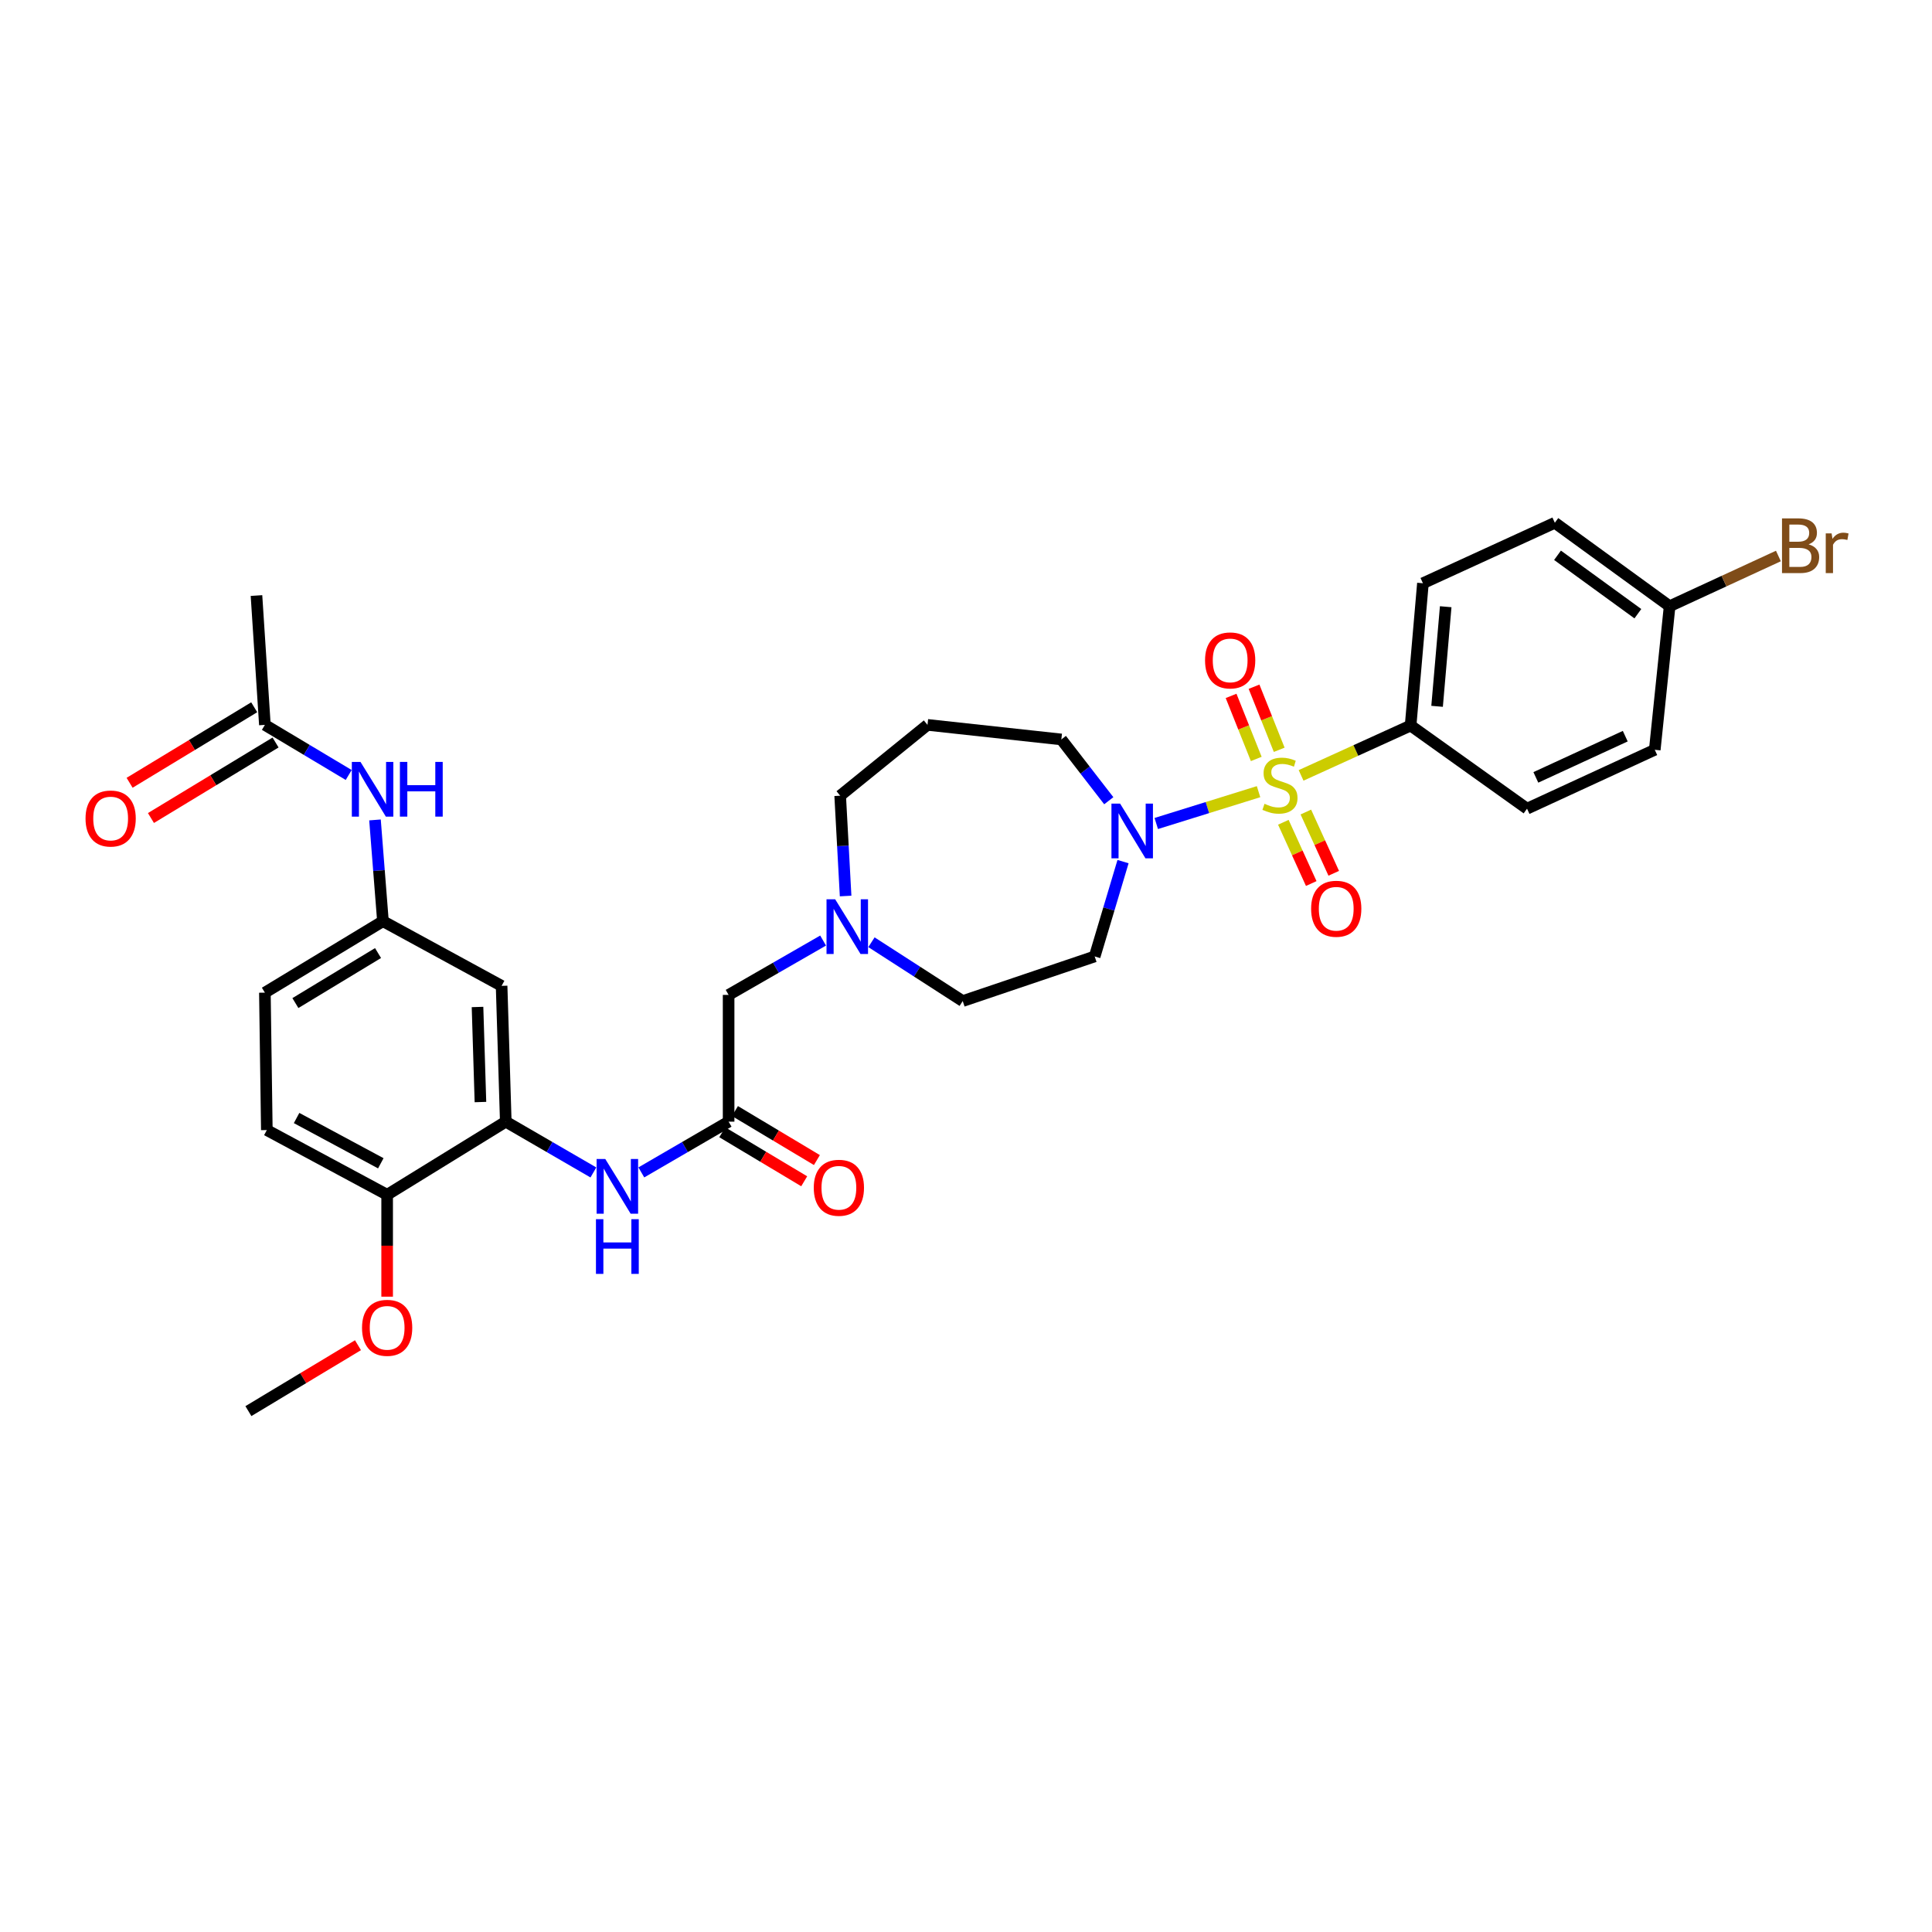 <?xml version='1.0' encoding='iso-8859-1'?>
<svg version='1.1' baseProfile='full'
              xmlns='http://www.w3.org/2000/svg'
                      xmlns:rdkit='http://www.rdkit.org/xml'
                      xmlns:xlink='http://www.w3.org/1999/xlink'
                  xml:space='preserve'
width='1000px' height='1000px' viewBox='0 0 1000 1000'>
<!-- END OF HEADER -->
<rect style='opacity:1.0;fill:#FFFFFF;stroke:none' width='1000' height='1000' x='0' y='0'> </rect>
<path class='bond-0' d='M 651.424,409.768 L 624.95,418.004' style='fill:none;fill-rule:evenodd;stroke:#CCCC00;stroke-width:6px;stroke-linecap:butt;stroke-linejoin:miter;stroke-opacity:1' />
<path class='bond-0' d='M 624.95,418.004 L 598.476,426.24' style='fill:none;fill-rule:evenodd;stroke:#0000FF;stroke-width:6px;stroke-linecap:butt;stroke-linejoin:miter;stroke-opacity:1' />
<path class='bond-4' d='M 673.444,401.342 L 701.788,388.441' style='fill:none;fill-rule:evenodd;stroke:#CCCC00;stroke-width:6px;stroke-linecap:butt;stroke-linejoin:miter;stroke-opacity:1' />
<path class='bond-4' d='M 701.788,388.441 L 730.132,375.54' style='fill:none;fill-rule:evenodd;stroke:#000000;stroke-width:6px;stroke-linecap:butt;stroke-linejoin:miter;stroke-opacity:1' />
<path class='bond-5' d='M 664.259,425.609 L 671.478,441.462' style='fill:none;fill-rule:evenodd;stroke:#CCCC00;stroke-width:6px;stroke-linecap:butt;stroke-linejoin:miter;stroke-opacity:1' />
<path class='bond-5' d='M 671.478,441.462 L 678.696,457.316' style='fill:none;fill-rule:evenodd;stroke:#FF0000;stroke-width:6px;stroke-linecap:butt;stroke-linejoin:miter;stroke-opacity:1' />
<path class='bond-5' d='M 675.904,420.307 L 683.123,436.16' style='fill:none;fill-rule:evenodd;stroke:#CCCC00;stroke-width:6px;stroke-linecap:butt;stroke-linejoin:miter;stroke-opacity:1' />
<path class='bond-5' d='M 683.123,436.16 L 690.341,452.014' style='fill:none;fill-rule:evenodd;stroke:#FF0000;stroke-width:6px;stroke-linecap:butt;stroke-linejoin:miter;stroke-opacity:1' />
<path class='bond-6' d='M 662.118,388.091 L 655.603,371.768' style='fill:none;fill-rule:evenodd;stroke:#CCCC00;stroke-width:6px;stroke-linecap:butt;stroke-linejoin:miter;stroke-opacity:1' />
<path class='bond-6' d='M 655.603,371.768 L 649.087,355.445' style='fill:none;fill-rule:evenodd;stroke:#FF0000;stroke-width:6px;stroke-linecap:butt;stroke-linejoin:miter;stroke-opacity:1' />
<path class='bond-6' d='M 650.235,392.834 L 643.719,376.511' style='fill:none;fill-rule:evenodd;stroke:#CCCC00;stroke-width:6px;stroke-linecap:butt;stroke-linejoin:miter;stroke-opacity:1' />
<path class='bond-6' d='M 643.719,376.511 L 637.204,360.188' style='fill:none;fill-rule:evenodd;stroke:#FF0000;stroke-width:6px;stroke-linecap:butt;stroke-linejoin:miter;stroke-opacity:1' />
<path class='bond-9' d='M 581.282,445.968 L 573.943,470.51' style='fill:none;fill-rule:evenodd;stroke:#0000FF;stroke-width:6px;stroke-linecap:butt;stroke-linejoin:miter;stroke-opacity:1' />
<path class='bond-9' d='M 573.943,470.51 L 566.603,495.051' style='fill:none;fill-rule:evenodd;stroke:#000000;stroke-width:6px;stroke-linecap:butt;stroke-linejoin:miter;stroke-opacity:1' />
<path class='bond-22' d='M 573.904,414.456 L 561.627,398.595' style='fill:none;fill-rule:evenodd;stroke:#0000FF;stroke-width:6px;stroke-linecap:butt;stroke-linejoin:miter;stroke-opacity:1' />
<path class='bond-22' d='M 561.627,398.595 L 549.35,382.734' style='fill:none;fill-rule:evenodd;stroke:#000000;stroke-width:6px;stroke-linecap:butt;stroke-linejoin:miter;stroke-opacity:1' />
<path class='bond-1' d='M 261.789,580.569 L 284.464,593.713' style='fill:none;fill-rule:evenodd;stroke:#000000;stroke-width:6px;stroke-linecap:butt;stroke-linejoin:miter;stroke-opacity:1' />
<path class='bond-1' d='M 284.464,593.713 L 307.138,606.858' style='fill:none;fill-rule:evenodd;stroke:#0000FF;stroke-width:6px;stroke-linecap:butt;stroke-linejoin:miter;stroke-opacity:1' />
<path class='bond-8' d='M 261.789,580.569 L 259.628,510.278' style='fill:none;fill-rule:evenodd;stroke:#000000;stroke-width:6px;stroke-linecap:butt;stroke-linejoin:miter;stroke-opacity:1' />
<path class='bond-8' d='M 248.676,570.419 L 247.163,521.215' style='fill:none;fill-rule:evenodd;stroke:#000000;stroke-width:6px;stroke-linecap:butt;stroke-linejoin:miter;stroke-opacity:1' />
<path class='bond-13' d='M 261.789,580.569 L 200.384,618.409' style='fill:none;fill-rule:evenodd;stroke:#000000;stroke-width:6px;stroke-linecap:butt;stroke-linejoin:miter;stroke-opacity:1' />
<path class='bond-2' d='M 331.953,606.838 L 354.54,593.703' style='fill:none;fill-rule:evenodd;stroke:#0000FF;stroke-width:6px;stroke-linecap:butt;stroke-linejoin:miter;stroke-opacity:1' />
<path class='bond-2' d='M 354.54,593.703 L 377.128,580.569' style='fill:none;fill-rule:evenodd;stroke:#000000;stroke-width:6px;stroke-linecap:butt;stroke-linejoin:miter;stroke-opacity:1' />
<path class='bond-3' d='M 377.128,580.569 L 377.128,514.963' style='fill:none;fill-rule:evenodd;stroke:#000000;stroke-width:6px;stroke-linecap:butt;stroke-linejoin:miter;stroke-opacity:1' />
<path class='bond-15' d='M 373.844,586.06 L 395.051,598.743' style='fill:none;fill-rule:evenodd;stroke:#000000;stroke-width:6px;stroke-linecap:butt;stroke-linejoin:miter;stroke-opacity:1' />
<path class='bond-15' d='M 395.051,598.743 L 416.257,611.426' style='fill:none;fill-rule:evenodd;stroke:#FF0000;stroke-width:6px;stroke-linecap:butt;stroke-linejoin:miter;stroke-opacity:1' />
<path class='bond-15' d='M 380.412,575.078 L 401.618,587.762' style='fill:none;fill-rule:evenodd;stroke:#000000;stroke-width:6px;stroke-linecap:butt;stroke-linejoin:miter;stroke-opacity:1' />
<path class='bond-15' d='M 401.618,587.762 L 422.825,600.445' style='fill:none;fill-rule:evenodd;stroke:#FF0000;stroke-width:6px;stroke-linecap:butt;stroke-linejoin:miter;stroke-opacity:1' />
<path class='bond-18' d='M 730.132,375.54 L 736.501,301.887' style='fill:none;fill-rule:evenodd;stroke:#000000;stroke-width:6px;stroke-linecap:butt;stroke-linejoin:miter;stroke-opacity:1' />
<path class='bond-18' d='M 743.835,365.594 L 748.294,314.037' style='fill:none;fill-rule:evenodd;stroke:#000000;stroke-width:6px;stroke-linecap:butt;stroke-linejoin:miter;stroke-opacity:1' />
<path class='bond-19' d='M 730.132,375.54 L 790.392,418.569' style='fill:none;fill-rule:evenodd;stroke:#000000;stroke-width:6px;stroke-linecap:butt;stroke-linejoin:miter;stroke-opacity:1' />
<path class='bond-7' d='M 451.064,487.701 L 474.684,502.924' style='fill:none;fill-rule:evenodd;stroke:#0000FF;stroke-width:6px;stroke-linecap:butt;stroke-linejoin:miter;stroke-opacity:1' />
<path class='bond-7' d='M 474.684,502.924 L 498.303,518.148' style='fill:none;fill-rule:evenodd;stroke:#000000;stroke-width:6px;stroke-linecap:butt;stroke-linejoin:miter;stroke-opacity:1' />
<path class='bond-14' d='M 426.036,486.83 L 401.582,500.896' style='fill:none;fill-rule:evenodd;stroke:#0000FF;stroke-width:6px;stroke-linecap:butt;stroke-linejoin:miter;stroke-opacity:1' />
<path class='bond-14' d='M 401.582,500.896 L 377.128,514.963' style='fill:none;fill-rule:evenodd;stroke:#000000;stroke-width:6px;stroke-linecap:butt;stroke-linejoin:miter;stroke-opacity:1' />
<path class='bond-33' d='M 437.687,463.776 L 436.28,437.817' style='fill:none;fill-rule:evenodd;stroke:#0000FF;stroke-width:6px;stroke-linecap:butt;stroke-linejoin:miter;stroke-opacity:1' />
<path class='bond-33' d='M 436.28,437.817 L 434.872,411.858' style='fill:none;fill-rule:evenodd;stroke:#000000;stroke-width:6px;stroke-linecap:butt;stroke-linejoin:miter;stroke-opacity:1' />
<path class='bond-12' d='M 259.628,510.278 L 198.209,476.803' style='fill:none;fill-rule:evenodd;stroke:#000000;stroke-width:6px;stroke-linecap:butt;stroke-linejoin:miter;stroke-opacity:1' />
<path class='bond-17' d='M 566.603,495.051 L 498.303,518.148' style='fill:none;fill-rule:evenodd;stroke:#000000;stroke-width:6px;stroke-linecap:butt;stroke-linejoin:miter;stroke-opacity:1' />
<path class='bond-10' d='M 137.103,375.199 L 158.794,388.166' style='fill:none;fill-rule:evenodd;stroke:#000000;stroke-width:6px;stroke-linecap:butt;stroke-linejoin:miter;stroke-opacity:1' />
<path class='bond-10' d='M 158.794,388.166 L 180.485,401.133' style='fill:none;fill-rule:evenodd;stroke:#0000FF;stroke-width:6px;stroke-linecap:butt;stroke-linejoin:miter;stroke-opacity:1' />
<path class='bond-16' d='M 131.576,366.08 L 99.328,385.624' style='fill:none;fill-rule:evenodd;stroke:#000000;stroke-width:6px;stroke-linecap:butt;stroke-linejoin:miter;stroke-opacity:1' />
<path class='bond-16' d='M 99.328,385.624 L 67.079,405.169' style='fill:none;fill-rule:evenodd;stroke:#FF0000;stroke-width:6px;stroke-linecap:butt;stroke-linejoin:miter;stroke-opacity:1' />
<path class='bond-16' d='M 142.629,384.318 L 110.381,403.862' style='fill:none;fill-rule:evenodd;stroke:#000000;stroke-width:6px;stroke-linecap:butt;stroke-linejoin:miter;stroke-opacity:1' />
<path class='bond-16' d='M 110.381,403.862 L 78.132,423.407' style='fill:none;fill-rule:evenodd;stroke:#FF0000;stroke-width:6px;stroke-linecap:butt;stroke-linejoin:miter;stroke-opacity:1' />
<path class='bond-30' d='M 137.103,375.199 L 132.752,308.256' style='fill:none;fill-rule:evenodd;stroke:#000000;stroke-width:6px;stroke-linecap:butt;stroke-linejoin:miter;stroke-opacity:1' />
<path class='bond-11' d='M 194.095,424.397 L 196.152,450.6' style='fill:none;fill-rule:evenodd;stroke:#0000FF;stroke-width:6px;stroke-linecap:butt;stroke-linejoin:miter;stroke-opacity:1' />
<path class='bond-11' d='M 196.152,450.6 L 198.209,476.803' style='fill:none;fill-rule:evenodd;stroke:#000000;stroke-width:6px;stroke-linecap:butt;stroke-linejoin:miter;stroke-opacity:1' />
<path class='bond-34' d='M 198.209,476.803 L 137.103,513.79' style='fill:none;fill-rule:evenodd;stroke:#000000;stroke-width:6px;stroke-linecap:butt;stroke-linejoin:miter;stroke-opacity:1' />
<path class='bond-34' d='M 195.669,493.298 L 152.894,519.189' style='fill:none;fill-rule:evenodd;stroke:#000000;stroke-width:6px;stroke-linecap:butt;stroke-linejoin:miter;stroke-opacity:1' />
<path class='bond-20' d='M 200.384,618.409 L 138.112,584.927' style='fill:none;fill-rule:evenodd;stroke:#000000;stroke-width:6px;stroke-linecap:butt;stroke-linejoin:miter;stroke-opacity:1' />
<path class='bond-20' d='M 197.103,602.116 L 153.513,578.679' style='fill:none;fill-rule:evenodd;stroke:#000000;stroke-width:6px;stroke-linecap:butt;stroke-linejoin:miter;stroke-opacity:1' />
<path class='bond-29' d='M 200.384,618.409 L 200.384,644.784' style='fill:none;fill-rule:evenodd;stroke:#000000;stroke-width:6px;stroke-linecap:butt;stroke-linejoin:miter;stroke-opacity:1' />
<path class='bond-29' d='M 200.384,644.784 L 200.384,671.16' style='fill:none;fill-rule:evenodd;stroke:#FF0000;stroke-width:6px;stroke-linecap:butt;stroke-linejoin:miter;stroke-opacity:1' />
<path class='bond-25' d='M 736.501,301.887 L 804.78,270.587' style='fill:none;fill-rule:evenodd;stroke:#000000;stroke-width:6px;stroke-linecap:butt;stroke-linejoin:miter;stroke-opacity:1' />
<path class='bond-26' d='M 790.392,418.569 L 856.503,388.087' style='fill:none;fill-rule:evenodd;stroke:#000000;stroke-width:6px;stroke-linecap:butt;stroke-linejoin:miter;stroke-opacity:1' />
<path class='bond-26' d='M 794.951,402.377 L 841.229,381.039' style='fill:none;fill-rule:evenodd;stroke:#000000;stroke-width:6px;stroke-linecap:butt;stroke-linejoin:miter;stroke-opacity:1' />
<path class='bond-23' d='M 138.112,584.927 L 137.103,513.79' style='fill:none;fill-rule:evenodd;stroke:#000000;stroke-width:6px;stroke-linecap:butt;stroke-linejoin:miter;stroke-opacity:1' />
<path class='bond-21' d='M 480.069,375.199 L 549.35,382.734' style='fill:none;fill-rule:evenodd;stroke:#000000;stroke-width:6px;stroke-linecap:butt;stroke-linejoin:miter;stroke-opacity:1' />
<path class='bond-28' d='M 480.069,375.199 L 434.872,411.858' style='fill:none;fill-rule:evenodd;stroke:#000000;stroke-width:6px;stroke-linecap:butt;stroke-linejoin:miter;stroke-opacity:1' />
<path class='bond-24' d='M 864.194,313.78 L 856.503,388.087' style='fill:none;fill-rule:evenodd;stroke:#000000;stroke-width:6px;stroke-linecap:butt;stroke-linejoin:miter;stroke-opacity:1' />
<path class='bond-27' d='M 864.194,313.78 L 892.345,300.782' style='fill:none;fill-rule:evenodd;stroke:#000000;stroke-width:6px;stroke-linecap:butt;stroke-linejoin:miter;stroke-opacity:1' />
<path class='bond-27' d='M 892.345,300.782 L 920.496,287.784' style='fill:none;fill-rule:evenodd;stroke:#7F4C19;stroke-width:6px;stroke-linecap:butt;stroke-linejoin:miter;stroke-opacity:1' />
<path class='bond-32' d='M 864.194,313.78 L 804.78,270.587' style='fill:none;fill-rule:evenodd;stroke:#000000;stroke-width:6px;stroke-linecap:butt;stroke-linejoin:miter;stroke-opacity:1' />
<path class='bond-32' d='M 847.758,317.651 L 806.168,287.416' style='fill:none;fill-rule:evenodd;stroke:#000000;stroke-width:6px;stroke-linecap:butt;stroke-linejoin:miter;stroke-opacity:1' />
<path class='bond-31' d='M 185.289,696.279 L 156.931,713.335' style='fill:none;fill-rule:evenodd;stroke:#FF0000;stroke-width:6px;stroke-linecap:butt;stroke-linejoin:miter;stroke-opacity:1' />
<path class='bond-31' d='M 156.931,713.335 L 128.572,730.392' style='fill:none;fill-rule:evenodd;stroke:#000000;stroke-width:6px;stroke-linecap:butt;stroke-linejoin:miter;stroke-opacity:1' />
<path  class='atom-0' d='M 654.507 416.041
Q 654.827 416.161, 656.147 416.721
Q 657.467 417.281, 658.907 417.641
Q 660.387 417.961, 661.827 417.961
Q 664.507 417.961, 666.067 416.681
Q 667.627 415.361, 667.627 413.081
Q 667.627 411.521, 666.827 410.561
Q 666.067 409.601, 664.867 409.081
Q 663.667 408.561, 661.667 407.961
Q 659.147 407.201, 657.627 406.481
Q 656.147 405.761, 655.067 404.241
Q 654.027 402.721, 654.027 400.161
Q 654.027 396.601, 656.427 394.401
Q 658.867 392.201, 663.667 392.201
Q 666.947 392.201, 670.667 393.761
L 669.747 396.841
Q 666.347 395.441, 663.787 395.441
Q 661.027 395.441, 659.507 396.601
Q 657.987 397.721, 658.027 399.681
Q 658.027 401.201, 658.787 402.121
Q 659.587 403.041, 660.707 403.561
Q 661.867 404.081, 663.787 404.681
Q 666.347 405.481, 667.867 406.281
Q 669.387 407.081, 670.467 408.721
Q 671.587 410.321, 671.587 413.081
Q 671.587 417.001, 668.947 419.121
Q 666.347 421.201, 661.987 421.201
Q 659.467 421.201, 657.547 420.641
Q 655.667 420.121, 653.427 419.201
L 654.507 416.041
' fill='#CCCC00'/>
<path  class='atom-1' d='M 579.764 415.954
L 589.044 430.954
Q 589.964 432.434, 591.444 435.114
Q 592.924 437.794, 593.004 437.954
L 593.004 415.954
L 596.764 415.954
L 596.764 444.274
L 592.884 444.274
L 582.924 427.874
Q 581.764 425.954, 580.524 423.754
Q 579.324 421.554, 578.964 420.874
L 578.964 444.274
L 575.284 444.274
L 575.284 415.954
L 579.764 415.954
' fill='#0000FF'/>
<path  class='atom-3' d='M 313.287 599.891
L 322.567 614.891
Q 323.487 616.371, 324.967 619.051
Q 326.447 621.731, 326.527 621.891
L 326.527 599.891
L 330.287 599.891
L 330.287 628.211
L 326.407 628.211
L 316.447 611.811
Q 315.287 609.891, 314.047 607.691
Q 312.847 605.491, 312.487 604.811
L 312.487 628.211
L 308.807 628.211
L 308.807 599.891
L 313.287 599.891
' fill='#0000FF'/>
<path  class='atom-3' d='M 308.467 631.043
L 312.307 631.043
L 312.307 643.083
L 326.787 643.083
L 326.787 631.043
L 330.627 631.043
L 330.627 659.363
L 326.787 659.363
L 326.787 646.283
L 312.307 646.283
L 312.307 659.363
L 308.467 659.363
L 308.467 631.043
' fill='#0000FF'/>
<path  class='atom-6' d='M 678.631 470.365
Q 678.631 463.565, 681.991 459.765
Q 685.351 455.965, 691.631 455.965
Q 697.911 455.965, 701.271 459.765
Q 704.631 463.565, 704.631 470.365
Q 704.631 477.245, 701.231 481.165
Q 697.831 485.045, 691.631 485.045
Q 685.391 485.045, 681.991 481.165
Q 678.631 477.285, 678.631 470.365
M 691.631 481.845
Q 695.951 481.845, 698.271 478.965
Q 700.631 476.045, 700.631 470.365
Q 700.631 464.805, 698.271 462.005
Q 695.951 459.165, 691.631 459.165
Q 687.311 459.165, 684.951 461.965
Q 682.631 464.765, 682.631 470.365
Q 682.631 476.085, 684.951 478.965
Q 687.311 481.845, 691.631 481.845
' fill='#FF0000'/>
<path  class='atom-7' d='M 623.73 341.825
Q 623.73 335.025, 627.09 331.225
Q 630.45 327.425, 636.73 327.425
Q 643.01 327.425, 646.37 331.225
Q 649.73 335.025, 649.73 341.825
Q 649.73 348.705, 646.33 352.625
Q 642.93 356.505, 636.73 356.505
Q 630.49 356.505, 627.09 352.625
Q 623.73 348.745, 623.73 341.825
M 636.73 353.305
Q 641.05 353.305, 643.37 350.425
Q 645.73 347.505, 645.73 341.825
Q 645.73 336.265, 643.37 333.465
Q 641.05 330.625, 636.73 330.625
Q 632.41 330.625, 630.05 333.425
Q 627.73 336.225, 627.73 341.825
Q 627.73 347.545, 630.05 350.425
Q 632.41 353.305, 636.73 353.305
' fill='#FF0000'/>
<path  class='atom-8' d='M 432.287 465.473
L 441.567 480.473
Q 442.487 481.953, 443.967 484.633
Q 445.447 487.313, 445.527 487.473
L 445.527 465.473
L 449.287 465.473
L 449.287 493.793
L 445.407 493.793
L 435.447 477.393
Q 434.287 475.473, 433.047 473.273
Q 431.847 471.073, 431.487 470.393
L 431.487 493.793
L 427.807 493.793
L 427.807 465.473
L 432.287 465.473
' fill='#0000FF'/>
<path  class='atom-12' d='M 186.589 394.364
L 195.869 409.364
Q 196.789 410.844, 198.269 413.524
Q 199.749 416.204, 199.829 416.364
L 199.829 394.364
L 203.589 394.364
L 203.589 422.684
L 199.709 422.684
L 189.749 406.284
Q 188.589 404.364, 187.349 402.164
Q 186.149 399.964, 185.789 399.284
L 185.789 422.684
L 182.109 422.684
L 182.109 394.364
L 186.589 394.364
' fill='#0000FF'/>
<path  class='atom-12' d='M 206.989 394.364
L 210.829 394.364
L 210.829 406.404
L 225.309 406.404
L 225.309 394.364
L 229.149 394.364
L 229.149 422.684
L 225.309 422.684
L 225.309 409.604
L 210.829 409.604
L 210.829 422.684
L 206.989 422.684
L 206.989 394.364
' fill='#0000FF'/>
<path  class='atom-16' d='M 421.204 614.785
Q 421.204 607.985, 424.564 604.185
Q 427.924 600.385, 434.204 600.385
Q 440.484 600.385, 443.844 604.185
Q 447.204 607.985, 447.204 614.785
Q 447.204 621.665, 443.804 625.585
Q 440.404 629.465, 434.204 629.465
Q 427.964 629.465, 424.564 625.585
Q 421.204 621.705, 421.204 614.785
M 434.204 626.265
Q 438.524 626.265, 440.844 623.385
Q 443.204 620.465, 443.204 614.785
Q 443.204 609.225, 440.844 606.425
Q 438.524 603.585, 434.204 603.585
Q 429.884 603.585, 427.524 606.385
Q 425.204 609.185, 425.204 614.785
Q 425.204 620.505, 427.524 623.385
Q 429.884 626.265, 434.204 626.265
' fill='#FF0000'/>
<path  class='atom-17' d='M 44.272 423.661
Q 44.272 416.861, 47.632 413.061
Q 50.992 409.261, 57.272 409.261
Q 63.552 409.261, 66.912 413.061
Q 70.272 416.861, 70.272 423.661
Q 70.272 430.541, 66.872 434.461
Q 63.472 438.341, 57.272 438.341
Q 51.032 438.341, 47.632 434.461
Q 44.272 430.581, 44.272 423.661
M 57.272 435.141
Q 61.592 435.141, 63.912 432.261
Q 66.272 429.341, 66.272 423.661
Q 66.272 418.101, 63.912 415.301
Q 61.592 412.461, 57.272 412.461
Q 52.952 412.461, 50.592 415.261
Q 48.272 418.061, 48.272 423.661
Q 48.272 429.381, 50.592 432.261
Q 52.952 435.141, 57.272 435.141
' fill='#FF0000'/>
<path  class='atom-28' d='M 936.123 281.76
Q 938.843 282.52, 940.203 284.2
Q 941.603 285.84, 941.603 288.28
Q 941.603 292.2, 939.083 294.44
Q 936.603 296.64, 931.883 296.64
L 922.363 296.64
L 922.363 268.32
L 930.723 268.32
Q 935.563 268.32, 938.003 270.28
Q 940.443 272.24, 940.443 275.84
Q 940.443 280.12, 936.123 281.76
M 926.163 271.52
L 926.163 280.4
L 930.723 280.4
Q 933.523 280.4, 934.963 279.28
Q 936.443 278.12, 936.443 275.84
Q 936.443 271.52, 930.723 271.52
L 926.163 271.52
M 931.883 293.44
Q 934.643 293.44, 936.123 292.12
Q 937.603 290.8, 937.603 288.28
Q 937.603 285.96, 935.963 284.8
Q 934.363 283.6, 931.283 283.6
L 926.163 283.6
L 926.163 293.44
L 931.883 293.44
' fill='#7F4C19'/>
<path  class='atom-28' d='M 948.043 276.08
L 948.483 278.92
Q 950.643 275.72, 954.163 275.72
Q 955.283 275.72, 956.803 276.12
L 956.203 279.48
Q 954.483 279.08, 953.523 279.08
Q 951.843 279.08, 950.723 279.76
Q 949.643 280.4, 948.763 281.96
L 948.763 296.64
L 945.003 296.64
L 945.003 276.08
L 948.043 276.08
' fill='#7F4C19'/>
<path  class='atom-30' d='M 187.384 687.28
Q 187.384 680.48, 190.744 676.68
Q 194.104 672.88, 200.384 672.88
Q 206.664 672.88, 210.024 676.68
Q 213.384 680.48, 213.384 687.28
Q 213.384 694.16, 209.984 698.08
Q 206.584 701.96, 200.384 701.96
Q 194.144 701.96, 190.744 698.08
Q 187.384 694.2, 187.384 687.28
M 200.384 698.76
Q 204.704 698.76, 207.024 695.88
Q 209.384 692.96, 209.384 687.28
Q 209.384 681.72, 207.024 678.92
Q 204.704 676.08, 200.384 676.08
Q 196.064 676.08, 193.704 678.88
Q 191.384 681.68, 191.384 687.28
Q 191.384 693, 193.704 695.88
Q 196.064 698.76, 200.384 698.76
' fill='#FF0000'/>
</svg>
